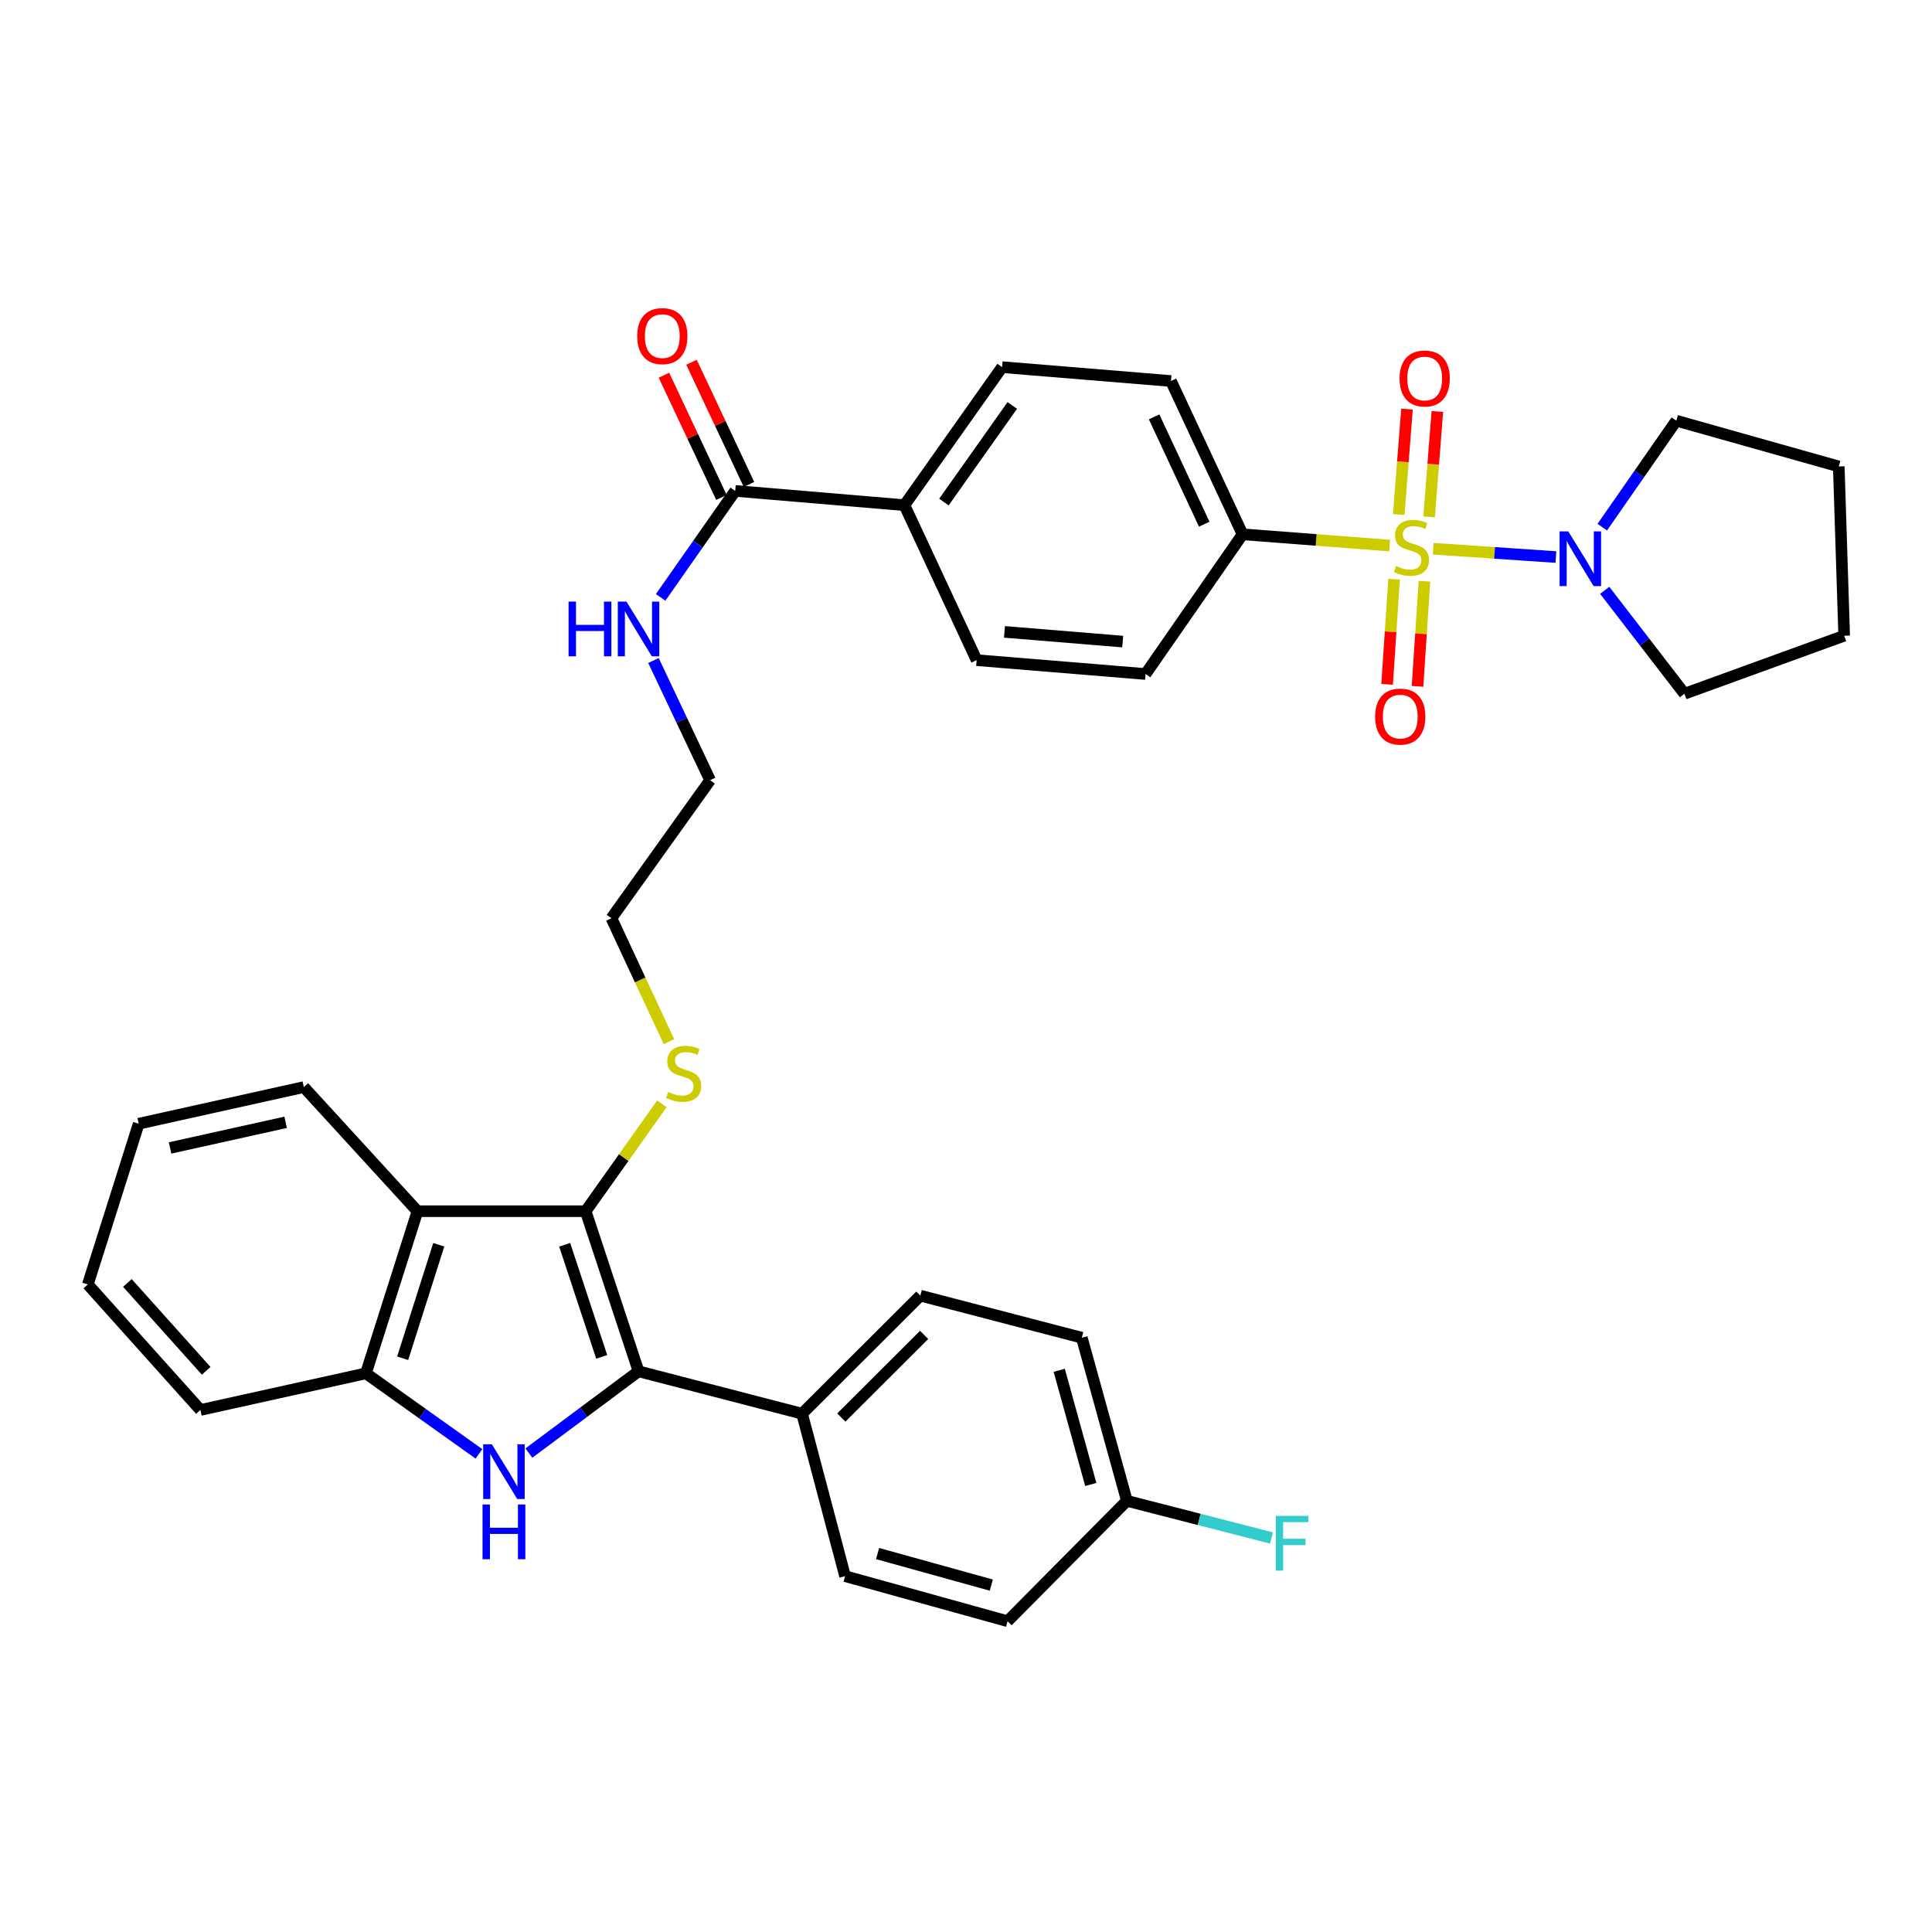 <?xml version='1.0' encoding='iso-8859-1'?>
<svg version='1.1' baseProfile='full'
              xmlns='http://www.w3.org/2000/svg'
                      xmlns:rdkit='http://www.rdkit.org/xml'
                      xmlns:xlink='http://www.w3.org/1999/xlink'
                  xml:space='preserve'
width='1000px' height='1000px' viewBox='0 0 1000 1000'>
<!-- END OF HEADER -->
<rect style='opacity:1.0;fill:#FFFFFF;stroke:none' width='1000' height='1000' x='0' y='0'> </rect>
<path class='bond-4' d='M 741.835,284.013 L 773.582,286.172' style='fill:none;fill-rule:evenodd;stroke:#CCCC00;stroke-width:6px;stroke-linecap:butt;stroke-linejoin:miter;stroke-opacity:1' />
<path class='bond-4' d='M 773.582,286.172 L 805.329,288.332' style='fill:none;fill-rule:evenodd;stroke:#0000FF;stroke-width:6px;stroke-linecap:butt;stroke-linejoin:miter;stroke-opacity:1' />
<path class='bond-6' d='M 719.293,282.384 L 681.223,279.471' style='fill:none;fill-rule:evenodd;stroke:#CCCC00;stroke-width:6px;stroke-linecap:butt;stroke-linejoin:miter;stroke-opacity:1' />
<path class='bond-6' d='M 681.223,279.471 L 643.153,276.557' style='fill:none;fill-rule:evenodd;stroke:#000000;stroke-width:6px;stroke-linecap:butt;stroke-linejoin:miter;stroke-opacity:1' />
<path class='bond-8' d='M 739.699,267.55 L 741.836,240.267' style='fill:none;fill-rule:evenodd;stroke:#CCCC00;stroke-width:6px;stroke-linecap:butt;stroke-linejoin:miter;stroke-opacity:1' />
<path class='bond-8' d='M 741.836,240.267 L 743.973,212.984' style='fill:none;fill-rule:evenodd;stroke:#FF0000;stroke-width:6px;stroke-linecap:butt;stroke-linejoin:miter;stroke-opacity:1' />
<path class='bond-8' d='M 723.986,266.319 L 726.123,239.036' style='fill:none;fill-rule:evenodd;stroke:#CCCC00;stroke-width:6px;stroke-linecap:butt;stroke-linejoin:miter;stroke-opacity:1' />
<path class='bond-8' d='M 726.123,239.036 L 728.26,211.754' style='fill:none;fill-rule:evenodd;stroke:#FF0000;stroke-width:6px;stroke-linecap:butt;stroke-linejoin:miter;stroke-opacity:1' />
<path class='bond-9' d='M 721.572,299.8 L 719.771,327.009' style='fill:none;fill-rule:evenodd;stroke:#CCCC00;stroke-width:6px;stroke-linecap:butt;stroke-linejoin:miter;stroke-opacity:1' />
<path class='bond-9' d='M 719.771,327.009 L 717.97,354.218' style='fill:none;fill-rule:evenodd;stroke:#FF0000;stroke-width:6px;stroke-linecap:butt;stroke-linejoin:miter;stroke-opacity:1' />
<path class='bond-9' d='M 737.298,300.841 L 735.497,328.05' style='fill:none;fill-rule:evenodd;stroke:#CCCC00;stroke-width:6px;stroke-linecap:butt;stroke-linejoin:miter;stroke-opacity:1' />
<path class='bond-9' d='M 735.497,328.05 L 733.696,355.259' style='fill:none;fill-rule:evenodd;stroke:#FF0000;stroke-width:6px;stroke-linecap:butt;stroke-linejoin:miter;stroke-opacity:1' />
<path class='bond-0' d='M 330.509,709.79 L 303.137,626.923' style='fill:none;fill-rule:evenodd;stroke:#000000;stroke-width:6px;stroke-linecap:butt;stroke-linejoin:miter;stroke-opacity:1' />
<path class='bond-0' d='M 311.437,702.303 L 292.277,644.296' style='fill:none;fill-rule:evenodd;stroke:#000000;stroke-width:6px;stroke-linecap:butt;stroke-linejoin:miter;stroke-opacity:1' />
<path class='bond-1' d='M 330.509,709.79 L 302.129,730.947' style='fill:none;fill-rule:evenodd;stroke:#000000;stroke-width:6px;stroke-linecap:butt;stroke-linejoin:miter;stroke-opacity:1' />
<path class='bond-1' d='M 302.129,730.947 L 273.749,752.105' style='fill:none;fill-rule:evenodd;stroke:#0000FF;stroke-width:6px;stroke-linecap:butt;stroke-linejoin:miter;stroke-opacity:1' />
<path class='bond-10' d='M 330.509,709.79 L 415.145,731.724' style='fill:none;fill-rule:evenodd;stroke:#000000;stroke-width:6px;stroke-linecap:butt;stroke-linejoin:miter;stroke-opacity:1' />
<path class='bond-37' d='M 247.904,752.519 L 218.65,731.68' style='fill:none;fill-rule:evenodd;stroke:#0000FF;stroke-width:6px;stroke-linecap:butt;stroke-linejoin:miter;stroke-opacity:1' />
<path class='bond-37' d='M 218.65,731.68 L 189.396,710.841' style='fill:none;fill-rule:evenodd;stroke:#000000;stroke-width:6px;stroke-linecap:butt;stroke-linejoin:miter;stroke-opacity:1' />
<path class='bond-2' d='M 303.137,626.923 L 322.86,599.14' style='fill:none;fill-rule:evenodd;stroke:#000000;stroke-width:6px;stroke-linecap:butt;stroke-linejoin:miter;stroke-opacity:1' />
<path class='bond-2' d='M 322.86,599.14 L 342.582,571.358' style='fill:none;fill-rule:evenodd;stroke:#CCCC00;stroke-width:6px;stroke-linecap:butt;stroke-linejoin:miter;stroke-opacity:1' />
<path class='bond-3' d='M 303.137,626.923 L 216.084,626.923' style='fill:none;fill-rule:evenodd;stroke:#000000;stroke-width:6px;stroke-linecap:butt;stroke-linejoin:miter;stroke-opacity:1' />
<path class='bond-5' d='M 216.084,626.923 L 189.396,710.841' style='fill:none;fill-rule:evenodd;stroke:#000000;stroke-width:6px;stroke-linecap:butt;stroke-linejoin:miter;stroke-opacity:1' />
<path class='bond-5' d='M 227.101,644.287 L 208.419,703.03' style='fill:none;fill-rule:evenodd;stroke:#000000;stroke-width:6px;stroke-linecap:butt;stroke-linejoin:miter;stroke-opacity:1' />
<path class='bond-25' d='M 216.084,626.923 L 157.261,562.671' style='fill:none;fill-rule:evenodd;stroke:#000000;stroke-width:6px;stroke-linecap:butt;stroke-linejoin:miter;stroke-opacity:1' />
<path class='bond-26' d='M 830.597,305.558 L 851.234,332.321' style='fill:none;fill-rule:evenodd;stroke:#0000FF;stroke-width:6px;stroke-linecap:butt;stroke-linejoin:miter;stroke-opacity:1' />
<path class='bond-26' d='M 851.234,332.321 L 871.871,359.083' style='fill:none;fill-rule:evenodd;stroke:#000000;stroke-width:6px;stroke-linecap:butt;stroke-linejoin:miter;stroke-opacity:1' />
<path class='bond-27' d='M 829.335,272.857 L 848.493,245.304' style='fill:none;fill-rule:evenodd;stroke:#0000FF;stroke-width:6px;stroke-linecap:butt;stroke-linejoin:miter;stroke-opacity:1' />
<path class='bond-27' d='M 848.493,245.304 L 867.65,217.751' style='fill:none;fill-rule:evenodd;stroke:#000000;stroke-width:6px;stroke-linecap:butt;stroke-linejoin:miter;stroke-opacity:1' />
<path class='bond-28' d='M 189.396,710.841 L 103.726,729.807' style='fill:none;fill-rule:evenodd;stroke:#000000;stroke-width:6px;stroke-linecap:butt;stroke-linejoin:miter;stroke-opacity:1' />
<path class='bond-14' d='M 643.153,276.557 L 606.089,197.209' style='fill:none;fill-rule:evenodd;stroke:#000000;stroke-width:6px;stroke-linecap:butt;stroke-linejoin:miter;stroke-opacity:1' />
<path class='bond-14' d='M 623.314,271.325 L 597.368,215.782' style='fill:none;fill-rule:evenodd;stroke:#000000;stroke-width:6px;stroke-linecap:butt;stroke-linejoin:miter;stroke-opacity:1' />
<path class='bond-15' d='M 643.153,276.557 L 592.937,348.865' style='fill:none;fill-rule:evenodd;stroke:#000000;stroke-width:6px;stroke-linecap:butt;stroke-linejoin:miter;stroke-opacity:1' />
<path class='bond-7' d='M 380.541,254.098 L 468.128,261.47' style='fill:none;fill-rule:evenodd;stroke:#000000;stroke-width:6px;stroke-linecap:butt;stroke-linejoin:miter;stroke-opacity:1' />
<path class='bond-13' d='M 387.672,250.743 L 372.796,219.124' style='fill:none;fill-rule:evenodd;stroke:#000000;stroke-width:6px;stroke-linecap:butt;stroke-linejoin:miter;stroke-opacity:1' />
<path class='bond-13' d='M 372.796,219.124 L 357.92,187.505' style='fill:none;fill-rule:evenodd;stroke:#FF0000;stroke-width:6px;stroke-linecap:butt;stroke-linejoin:miter;stroke-opacity:1' />
<path class='bond-13' d='M 373.41,257.452 L 358.534,225.833' style='fill:none;fill-rule:evenodd;stroke:#000000;stroke-width:6px;stroke-linecap:butt;stroke-linejoin:miter;stroke-opacity:1' />
<path class='bond-13' d='M 358.534,225.833 L 343.658,194.214' style='fill:none;fill-rule:evenodd;stroke:#FF0000;stroke-width:6px;stroke-linecap:butt;stroke-linejoin:miter;stroke-opacity:1' />
<path class='bond-20' d='M 380.541,254.098 L 361.246,281.652' style='fill:none;fill-rule:evenodd;stroke:#000000;stroke-width:6px;stroke-linecap:butt;stroke-linejoin:miter;stroke-opacity:1' />
<path class='bond-20' d='M 361.246,281.652 L 341.951,309.207' style='fill:none;fill-rule:evenodd;stroke:#0000FF;stroke-width:6px;stroke-linecap:butt;stroke-linejoin:miter;stroke-opacity:1' />
<path class='bond-18' d='M 415.145,731.724 L 476.376,670.624' style='fill:none;fill-rule:evenodd;stroke:#000000;stroke-width:6px;stroke-linecap:butt;stroke-linejoin:miter;stroke-opacity:1' />
<path class='bond-18' d='M 435.462,733.716 L 478.324,690.946' style='fill:none;fill-rule:evenodd;stroke:#000000;stroke-width:6px;stroke-linecap:butt;stroke-linejoin:miter;stroke-opacity:1' />
<path class='bond-19' d='M 415.145,731.724 L 437.412,815.809' style='fill:none;fill-rule:evenodd;stroke:#000000;stroke-width:6px;stroke-linecap:butt;stroke-linejoin:miter;stroke-opacity:1' />
<path class='bond-11' d='M 468.128,261.47 L 505.508,341.693' style='fill:none;fill-rule:evenodd;stroke:#000000;stroke-width:6px;stroke-linecap:butt;stroke-linejoin:miter;stroke-opacity:1' />
<path class='bond-35' d='M 468.128,261.47 L 518.677,190.038' style='fill:none;fill-rule:evenodd;stroke:#000000;stroke-width:6px;stroke-linecap:butt;stroke-linejoin:miter;stroke-opacity:1' />
<path class='bond-35' d='M 488.576,259.86 L 523.96,209.857' style='fill:none;fill-rule:evenodd;stroke:#000000;stroke-width:6px;stroke-linecap:butt;stroke-linejoin:miter;stroke-opacity:1' />
<path class='bond-12' d='M 346.24,539.149 L 331.352,507.204' style='fill:none;fill-rule:evenodd;stroke:#CCCC00;stroke-width:6px;stroke-linecap:butt;stroke-linejoin:miter;stroke-opacity:1' />
<path class='bond-12' d='M 331.352,507.204 L 316.464,475.259' style='fill:none;fill-rule:evenodd;stroke:#000000;stroke-width:6px;stroke-linecap:butt;stroke-linejoin:miter;stroke-opacity:1' />
<path class='bond-16' d='M 606.089,197.209 L 518.677,190.038' style='fill:none;fill-rule:evenodd;stroke:#000000;stroke-width:6px;stroke-linecap:butt;stroke-linejoin:miter;stroke-opacity:1' />
<path class='bond-17' d='M 592.937,348.865 L 505.508,341.693' style='fill:none;fill-rule:evenodd;stroke:#000000;stroke-width:6px;stroke-linecap:butt;stroke-linejoin:miter;stroke-opacity:1' />
<path class='bond-17' d='M 581.111,332.081 L 519.91,327.061' style='fill:none;fill-rule:evenodd;stroke:#000000;stroke-width:6px;stroke-linecap:butt;stroke-linejoin:miter;stroke-opacity:1' />
<path class='bond-22' d='M 476.376,670.624 L 559.953,692.401' style='fill:none;fill-rule:evenodd;stroke:#000000;stroke-width:6px;stroke-linecap:butt;stroke-linejoin:miter;stroke-opacity:1' />
<path class='bond-23' d='M 437.412,815.809 L 521.505,839.135' style='fill:none;fill-rule:evenodd;stroke:#000000;stroke-width:6px;stroke-linecap:butt;stroke-linejoin:miter;stroke-opacity:1' />
<path class='bond-23' d='M 454.238,804.12 L 513.104,820.449' style='fill:none;fill-rule:evenodd;stroke:#000000;stroke-width:6px;stroke-linecap:butt;stroke-linejoin:miter;stroke-opacity:1' />
<path class='bond-30' d='M 338.232,341.872 L 352.889,372.854' style='fill:none;fill-rule:evenodd;stroke:#0000FF;stroke-width:6px;stroke-linecap:butt;stroke-linejoin:miter;stroke-opacity:1' />
<path class='bond-30' d='M 352.889,372.854 L 367.547,403.835' style='fill:none;fill-rule:evenodd;stroke:#000000;stroke-width:6px;stroke-linecap:butt;stroke-linejoin:miter;stroke-opacity:1' />
<path class='bond-21' d='M 583.279,776.835 L 521.505,839.135' style='fill:none;fill-rule:evenodd;stroke:#000000;stroke-width:6px;stroke-linecap:butt;stroke-linejoin:miter;stroke-opacity:1' />
<path class='bond-24' d='M 583.279,776.835 L 620.709,786.443' style='fill:none;fill-rule:evenodd;stroke:#000000;stroke-width:6px;stroke-linecap:butt;stroke-linejoin:miter;stroke-opacity:1' />
<path class='bond-24' d='M 620.709,786.443 L 658.138,796.051' style='fill:none;fill-rule:evenodd;stroke:#33CCCC;stroke-width:6px;stroke-linecap:butt;stroke-linejoin:miter;stroke-opacity:1' />
<path class='bond-39' d='M 583.279,776.835 L 559.953,692.401' style='fill:none;fill-rule:evenodd;stroke:#000000;stroke-width:6px;stroke-linecap:butt;stroke-linejoin:miter;stroke-opacity:1' />
<path class='bond-39' d='M 564.588,768.367 L 548.26,709.263' style='fill:none;fill-rule:evenodd;stroke:#000000;stroke-width:6px;stroke-linecap:butt;stroke-linejoin:miter;stroke-opacity:1' />
<path class='bond-31' d='M 157.261,562.671 L 71.793,581.636' style='fill:none;fill-rule:evenodd;stroke:#000000;stroke-width:6px;stroke-linecap:butt;stroke-linejoin:miter;stroke-opacity:1' />
<path class='bond-31' d='M 147.855,580.902 L 88.027,594.178' style='fill:none;fill-rule:evenodd;stroke:#000000;stroke-width:6px;stroke-linecap:butt;stroke-linejoin:miter;stroke-opacity:1' />
<path class='bond-33' d='M 871.871,359.083 L 954.545,329.05' style='fill:none;fill-rule:evenodd;stroke:#000000;stroke-width:6px;stroke-linecap:butt;stroke-linejoin:miter;stroke-opacity:1' />
<path class='bond-32' d='M 867.65,217.751 L 951.744,241.436' style='fill:none;fill-rule:evenodd;stroke:#000000;stroke-width:6px;stroke-linecap:butt;stroke-linejoin:miter;stroke-opacity:1' />
<path class='bond-38' d='M 103.726,729.807 L 45.455,664.828' style='fill:none;fill-rule:evenodd;stroke:#000000;stroke-width:6px;stroke-linecap:butt;stroke-linejoin:miter;stroke-opacity:1' />
<path class='bond-38' d='M 106.719,709.537 L 65.929,664.052' style='fill:none;fill-rule:evenodd;stroke:#000000;stroke-width:6px;stroke-linecap:butt;stroke-linejoin:miter;stroke-opacity:1' />
<path class='bond-29' d='M 316.464,475.259 L 367.547,403.835' style='fill:none;fill-rule:evenodd;stroke:#000000;stroke-width:6px;stroke-linecap:butt;stroke-linejoin:miter;stroke-opacity:1' />
<path class='bond-34' d='M 71.793,581.636 L 45.455,664.828' style='fill:none;fill-rule:evenodd;stroke:#000000;stroke-width:6px;stroke-linecap:butt;stroke-linejoin:miter;stroke-opacity:1' />
<path class='bond-36' d='M 951.744,241.436 L 954.545,329.05' style='fill:none;fill-rule:evenodd;stroke:#000000;stroke-width:6px;stroke-linecap:butt;stroke-linejoin:miter;stroke-opacity:1' />
<path  class='atom-0' d='M 722.565 292.967
Q 722.885 293.087, 724.205 293.647
Q 725.525 294.207, 726.965 294.567
Q 728.445 294.887, 729.885 294.887
Q 732.565 294.887, 734.125 293.607
Q 735.685 292.287, 735.685 290.007
Q 735.685 288.447, 734.885 287.487
Q 734.125 286.527, 732.925 286.007
Q 731.725 285.487, 729.725 284.887
Q 727.205 284.127, 725.685 283.407
Q 724.205 282.687, 723.125 281.167
Q 722.085 279.647, 722.085 277.087
Q 722.085 273.527, 724.485 271.327
Q 726.925 269.127, 731.725 269.127
Q 735.005 269.127, 738.725 270.687
L 737.805 273.767
Q 734.405 272.367, 731.845 272.367
Q 729.085 272.367, 727.565 273.527
Q 726.045 274.647, 726.085 276.607
Q 726.085 278.127, 726.845 279.047
Q 727.645 279.967, 728.765 280.487
Q 729.925 281.007, 731.845 281.607
Q 734.405 282.407, 735.925 283.207
Q 737.445 284.007, 738.525 285.647
Q 739.645 287.247, 739.645 290.007
Q 739.645 293.927, 737.005 296.047
Q 734.405 298.127, 730.045 298.127
Q 727.525 298.127, 725.605 297.567
Q 723.725 297.047, 721.485 296.127
L 722.565 292.967
' fill='#CCCC00'/>
<path  class='atom-2' d='M 254.577 747.571
L 263.857 762.571
Q 264.777 764.051, 266.257 766.731
Q 267.737 769.411, 267.817 769.571
L 267.817 747.571
L 271.577 747.571
L 271.577 775.891
L 267.697 775.891
L 257.737 759.491
Q 256.577 757.571, 255.337 755.371
Q 254.137 753.171, 253.777 752.491
L 253.777 775.891
L 250.097 775.891
L 250.097 747.571
L 254.577 747.571
' fill='#0000FF'/>
<path  class='atom-2' d='M 249.757 778.723
L 253.597 778.723
L 253.597 790.763
L 268.077 790.763
L 268.077 778.723
L 271.917 778.723
L 271.917 807.043
L 268.077 807.043
L 268.077 793.963
L 253.597 793.963
L 253.597 807.043
L 249.757 807.043
L 249.757 778.723
' fill='#0000FF'/>
<path  class='atom-5' d='M 811.717 275.032
L 820.997 290.032
Q 821.917 291.512, 823.397 294.192
Q 824.877 296.872, 824.957 297.032
L 824.957 275.032
L 828.717 275.032
L 828.717 303.352
L 824.837 303.352
L 814.877 286.952
Q 813.717 285.032, 812.477 282.832
Q 811.277 280.632, 810.917 279.952
L 810.917 303.352
L 807.237 303.352
L 807.237 275.032
L 811.717 275.032
' fill='#0000FF'/>
<path  class='atom-9' d='M 724.412 195.906
Q 724.412 189.106, 727.772 185.306
Q 731.132 181.506, 737.412 181.506
Q 743.692 181.506, 747.052 185.306
Q 750.412 189.106, 750.412 195.906
Q 750.412 202.786, 747.012 206.706
Q 743.612 210.586, 737.412 210.586
Q 731.172 210.586, 727.772 206.706
Q 724.412 202.826, 724.412 195.906
M 737.412 207.386
Q 741.732 207.386, 744.052 204.506
Q 746.412 201.586, 746.412 195.906
Q 746.412 190.346, 744.052 187.546
Q 741.732 184.706, 737.412 184.706
Q 733.092 184.706, 730.732 187.506
Q 728.412 190.306, 728.412 195.906
Q 728.412 201.626, 730.732 204.506
Q 733.092 207.386, 737.412 207.386
' fill='#FF0000'/>
<path  class='atom-10' d='M 711.768 370.905
Q 711.768 364.105, 715.128 360.305
Q 718.488 356.505, 724.768 356.505
Q 731.048 356.505, 734.408 360.305
Q 737.768 364.105, 737.768 370.905
Q 737.768 377.785, 734.368 381.705
Q 730.968 385.585, 724.768 385.585
Q 718.528 385.585, 715.128 381.705
Q 711.768 377.825, 711.768 370.905
M 724.768 382.385
Q 729.088 382.385, 731.408 379.505
Q 733.768 376.585, 733.768 370.905
Q 733.768 365.345, 731.408 362.545
Q 729.088 359.705, 724.768 359.705
Q 720.448 359.705, 718.088 362.505
Q 715.768 365.305, 715.768 370.905
Q 715.768 376.625, 718.088 379.505
Q 720.448 382.385, 724.768 382.385
' fill='#FF0000'/>
<path  class='atom-13' d='M 345.852 565.202
Q 346.172 565.322, 347.492 565.882
Q 348.812 566.442, 350.252 566.802
Q 351.732 567.122, 353.172 567.122
Q 355.852 567.122, 357.412 565.842
Q 358.972 564.522, 358.972 562.242
Q 358.972 560.682, 358.172 559.722
Q 357.412 558.762, 356.212 558.242
Q 355.012 557.722, 353.012 557.122
Q 350.492 556.362, 348.972 555.642
Q 347.492 554.922, 346.412 553.402
Q 345.372 551.882, 345.372 549.322
Q 345.372 545.762, 347.772 543.562
Q 350.212 541.362, 355.012 541.362
Q 358.292 541.362, 362.012 542.922
L 361.092 546.002
Q 357.692 544.602, 355.132 544.602
Q 352.372 544.602, 350.852 545.762
Q 349.332 546.882, 349.372 548.842
Q 349.372 550.362, 350.132 551.282
Q 350.932 552.202, 352.052 552.722
Q 353.212 553.242, 355.132 553.842
Q 357.692 554.642, 359.212 555.442
Q 360.732 556.242, 361.812 557.882
Q 362.932 559.482, 362.932 562.242
Q 362.932 566.162, 360.292 568.282
Q 357.692 570.362, 353.332 570.362
Q 350.812 570.362, 348.892 569.802
Q 347.012 569.282, 344.772 568.362
L 345.852 565.202
' fill='#CCCC00'/>
<path  class='atom-14' d='M 329.802 173.963
Q 329.802 167.163, 333.162 163.363
Q 336.522 159.563, 342.802 159.563
Q 349.082 159.563, 352.442 163.363
Q 355.802 167.163, 355.802 173.963
Q 355.802 180.843, 352.402 184.763
Q 349.002 188.643, 342.802 188.643
Q 336.562 188.643, 333.162 184.763
Q 329.802 180.883, 329.802 173.963
M 342.802 185.443
Q 347.122 185.443, 349.442 182.563
Q 351.802 179.643, 351.802 173.963
Q 351.802 168.403, 349.442 165.603
Q 347.122 162.763, 342.802 162.763
Q 338.482 162.763, 336.122 165.563
Q 333.802 168.363, 333.802 173.963
Q 333.802 179.683, 336.122 182.563
Q 338.482 185.443, 342.802 185.443
' fill='#FF0000'/>
<path  class='atom-21' d='M 294.289 311.387
L 298.129 311.387
L 298.129 323.427
L 312.609 323.427
L 312.609 311.387
L 316.449 311.387
L 316.449 339.707
L 312.609 339.707
L 312.609 326.627
L 298.129 326.627
L 298.129 339.707
L 294.289 339.707
L 294.289 311.387
' fill='#0000FF'/>
<path  class='atom-21' d='M 324.249 311.387
L 333.529 326.387
Q 334.449 327.867, 335.929 330.547
Q 337.409 333.227, 337.489 333.387
L 337.489 311.387
L 341.249 311.387
L 341.249 339.707
L 337.369 339.707
L 327.409 323.307
Q 326.249 321.387, 325.009 319.187
Q 323.809 316.987, 323.449 316.307
L 323.449 339.707
L 319.769 339.707
L 319.769 311.387
L 324.249 311.387
' fill='#0000FF'/>
<path  class='atom-25' d='M 660.345 784.618
L 677.185 784.618
L 677.185 787.858
L 664.145 787.858
L 664.145 796.458
L 675.745 796.458
L 675.745 799.738
L 664.145 799.738
L 664.145 812.938
L 660.345 812.938
L 660.345 784.618
' fill='#33CCCC'/>
</svg>
